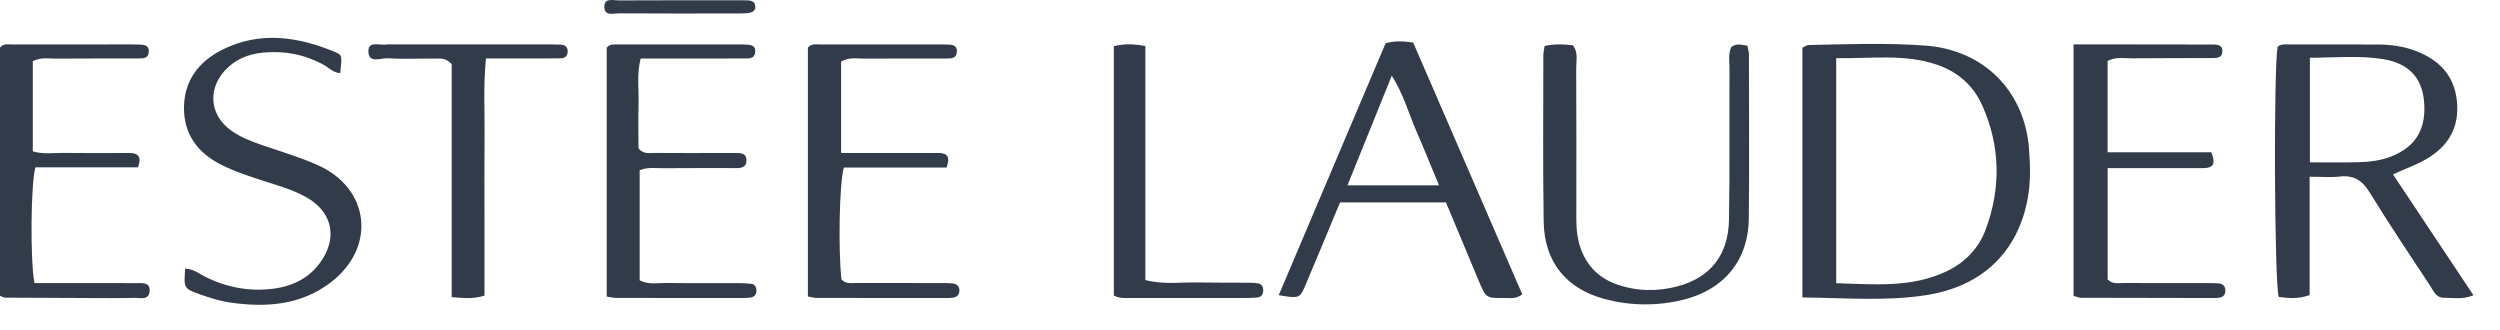 <?xml version="1.0" encoding="utf-8"?>
<svg xmlns="http://www.w3.org/2000/svg" fill="none" height="100%" overflow="visible" preserveAspectRatio="none" style="display: block;" viewBox="0 0 91 12" width="100%">
<path d="M65.608 10.827V1.737C65.692 1.697 65.758 1.641 65.825 1.639C67.247 1.609 68.672 1.554 70.089 1.66C72.217 1.818 73.695 3.319 73.856 5.41C73.903 6.009 73.918 6.613 73.812 7.206C73.463 9.154 72.165 10.432 70.091 10.747C68.637 10.969 67.161 10.843 65.608 10.827ZM66.837 10.309C68.218 10.346 69.578 10.488 70.864 9.872C71.532 9.552 72.022 9.04 72.275 8.364C72.841 6.849 72.816 5.327 72.156 3.842C71.838 3.125 71.277 2.62 70.523 2.361C69.321 1.948 68.089 2.14 66.838 2.117V10.309H66.837ZM87.105 6.348L90.034 10.747C89.639 10.913 89.289 10.836 88.952 10.838C88.675 10.84 88.586 10.601 88.466 10.416C87.724 9.283 86.963 8.16 86.257 7.006C85.985 6.563 85.676 6.366 85.157 6.426C84.834 6.463 84.502 6.433 84.071 6.433V10.741C83.631 10.896 83.286 10.851 82.945 10.808C82.787 10.245 82.756 2.545 82.905 1.703C83.029 1.588 83.189 1.62 83.337 1.619C84.402 1.616 85.467 1.618 86.532 1.62C87.017 1.621 87.495 1.683 87.948 1.859C88.79 2.187 89.335 2.747 89.431 3.677C89.529 4.633 89.124 5.326 88.308 5.796C87.961 5.995 87.579 6.134 87.105 6.348ZM84.08 5.909C84.715 5.909 85.272 5.92 85.829 5.905C86.235 5.895 86.638 5.851 87.023 5.702C87.931 5.349 88.326 4.701 88.236 3.691C88.16 2.834 87.684 2.303 86.743 2.152C85.871 2.012 84.988 2.1 84.08 2.103V5.909L84.08 5.909ZM55.412 10.716C55.175 10.895 54.965 10.844 54.767 10.846C54.094 10.854 54.091 10.852 53.83 10.232C53.432 9.287 53.04 8.341 52.633 7.367H48.778C48.369 8.349 47.959 9.339 47.542 10.326C47.313 10.871 47.308 10.869 46.546 10.745L50.436 1.574C50.772 1.48 51.07 1.494 51.44 1.549L55.412 10.716ZM52.38 6.747C52.078 6.02 51.82 5.376 51.542 4.739C51.271 4.118 51.099 3.452 50.661 2.753L49.048 6.747L52.38 6.747ZM56.223 1.673C56.621 1.587 56.946 1.612 57.258 1.65C57.454 1.922 57.372 2.206 57.374 2.472C57.382 4.295 57.381 6.119 57.378 7.943C57.377 8.32 57.41 8.688 57.539 9.048C57.765 9.677 58.194 10.112 58.823 10.34C59.559 10.607 60.319 10.62 61.069 10.421C62.261 10.103 62.913 9.278 62.935 7.997C62.967 6.174 62.945 4.35 62.954 2.527C62.955 2.256 62.901 1.978 63.013 1.721C63.202 1.558 63.391 1.635 63.604 1.663C63.627 1.782 63.661 1.877 63.661 1.972C63.663 3.97 63.678 5.969 63.656 7.967C63.64 9.461 62.77 10.529 61.309 10.901C60.345 11.148 59.333 11.139 58.374 10.873C56.998 10.499 56.213 9.519 56.19 8.07C56.158 6.047 56.178 4.023 56.178 2C56.178 1.904 56.204 1.809 56.224 1.672L56.223 1.673ZM6.741 9.775C7.07 9.798 7.264 9.975 7.486 10.084C8.258 10.462 9.068 10.616 9.922 10.512C10.69 10.419 11.328 10.089 11.743 9.427C12.283 8.564 12.051 7.693 11.163 7.187C10.699 6.922 10.186 6.774 9.68 6.611C9.125 6.433 8.57 6.259 8.049 5.995C7.184 5.557 6.686 4.871 6.697 3.905C6.709 2.941 7.222 2.252 8.076 1.818C9.454 1.121 10.831 1.331 12.189 1.889C12.464 2.003 12.451 2.034 12.384 2.661C12.137 2.652 11.979 2.469 11.784 2.361C11.097 1.983 10.362 1.842 9.584 1.914C9.035 1.964 8.55 2.164 8.178 2.576C7.553 3.267 7.645 4.191 8.397 4.739C8.746 4.994 9.149 5.147 9.559 5.288C10.228 5.518 10.913 5.72 11.558 6.006C13.475 6.857 13.707 9.014 12.03 10.287C10.948 11.108 9.699 11.197 8.41 11.017C8.012 10.962 7.619 10.837 7.24 10.7C6.685 10.499 6.691 10.483 6.741 9.775V9.775ZM75.478 1.617H77.502C78.518 1.618 79.533 1.618 80.549 1.621C80.736 1.622 80.92 1.648 80.894 1.9C80.874 2.1 80.707 2.112 80.555 2.113C79.565 2.117 78.575 2.113 77.585 2.123C77.312 2.125 77.029 2.061 76.717 2.217V5.542H80.492C80.643 5.928 80.605 6.12 80.192 6.119C79.329 6.117 78.466 6.119 77.602 6.12H76.719V10.173C76.894 10.354 77.108 10.3 77.304 10.301C78.294 10.307 79.284 10.303 80.275 10.304C80.427 10.304 80.579 10.305 80.731 10.314C80.908 10.324 81.012 10.408 81.002 10.597C80.995 10.745 80.91 10.819 80.769 10.837C80.694 10.846 80.617 10.85 80.541 10.848C78.942 10.847 77.343 10.844 75.743 10.839C75.67 10.839 75.598 10.802 75.478 10.77V1.616L75.478 1.617ZM30.616 2.241V5.568H32.155C32.815 5.568 33.476 5.574 34.136 5.568C34.485 5.564 34.6 5.707 34.455 6.097H30.716C30.55 6.675 30.509 9.096 30.629 10.171C30.787 10.346 31.001 10.3 31.198 10.301C32.188 10.305 33.178 10.303 34.169 10.303C34.347 10.303 34.526 10.3 34.701 10.321C34.842 10.336 34.922 10.437 34.922 10.578C34.923 10.722 34.839 10.811 34.699 10.833C34.599 10.849 34.496 10.848 34.395 10.848C32.846 10.848 31.296 10.848 29.747 10.845C29.65 10.845 29.552 10.816 29.407 10.794V1.735C29.534 1.575 29.723 1.619 29.894 1.618C31.342 1.616 32.789 1.618 34.236 1.618C34.313 1.618 34.389 1.618 34.465 1.621C34.647 1.627 34.843 1.628 34.832 1.883C34.821 2.131 34.62 2.129 34.444 2.13C33.453 2.134 32.463 2.125 31.473 2.134C31.201 2.137 30.915 2.068 30.617 2.241L30.616 2.241ZM1.194 2.226V5.509C1.575 5.624 1.955 5.561 2.326 5.566C3.113 5.576 3.9 5.574 4.687 5.568C5.022 5.565 5.167 5.687 5.024 6.09H1.29C1.117 6.694 1.097 9.495 1.255 10.304H3.048C3.682 10.304 4.316 10.299 4.951 10.307C5.166 10.31 5.469 10.253 5.445 10.6C5.422 10.938 5.113 10.839 4.908 10.843C4.325 10.857 3.741 10.85 3.157 10.848C2.167 10.845 1.177 10.84 0.188 10.834C0.141 10.834 0.095 10.802 0 10.768V1.735C0.122 1.572 0.312 1.62 0.482 1.619C1.929 1.615 3.376 1.617 4.822 1.617C4.898 1.617 4.975 1.617 5.051 1.621C5.231 1.629 5.429 1.63 5.416 1.885C5.404 2.136 5.201 2.126 5.026 2.127C4.036 2.131 3.046 2.125 2.056 2.134C1.783 2.137 1.499 2.073 1.194 2.226ZM23.284 6.196V10.205C23.623 10.376 23.959 10.296 24.282 10.3C25.119 10.312 25.957 10.303 26.795 10.305C26.972 10.305 27.15 10.31 27.326 10.327C27.479 10.341 27.536 10.448 27.534 10.588C27.532 10.734 27.452 10.817 27.306 10.832C27.206 10.843 27.104 10.848 27.003 10.848C25.479 10.848 23.956 10.848 22.432 10.845C22.334 10.845 22.236 10.818 22.084 10.795V1.735C22.202 1.581 22.39 1.62 22.562 1.619C24.009 1.616 25.457 1.618 26.904 1.618C26.98 1.618 27.056 1.617 27.132 1.621C27.314 1.632 27.51 1.635 27.491 1.892C27.473 2.141 27.271 2.128 27.095 2.129C26.155 2.132 25.216 2.131 24.277 2.131H23.32C23.17 2.71 23.261 3.257 23.244 3.794C23.228 4.342 23.241 4.891 23.241 5.401C23.431 5.627 23.648 5.565 23.842 5.567C24.68 5.574 25.518 5.57 26.356 5.569L26.813 5.57C27.003 5.571 27.177 5.594 27.172 5.843C27.168 6.084 27.001 6.118 26.808 6.119C25.92 6.119 25.031 6.115 24.143 6.123C23.87 6.126 23.589 6.074 23.284 6.196ZM17.635 10.761C17.199 10.898 16.857 10.843 16.441 10.815V2.334C16.209 2.082 15.994 2.136 15.799 2.133C15.24 2.127 14.68 2.158 14.124 2.12C13.871 2.103 13.403 2.334 13.41 1.853C13.416 1.47 13.843 1.67 14.085 1.618C14.109 1.612 14.135 1.616 14.161 1.616H19.869C20.047 1.616 20.225 1.616 20.402 1.624C20.584 1.631 20.679 1.723 20.662 1.909C20.648 2.065 20.54 2.119 20.404 2.122C20.024 2.129 19.643 2.129 19.262 2.129C18.76 2.131 18.257 2.129 17.689 2.129C17.588 3.141 17.649 4.082 17.638 5.02C17.628 5.97 17.636 6.919 17.635 7.869V10.76L17.635 10.761ZM40.543 10.76V1.683C40.927 1.585 41.269 1.597 41.692 1.676V10.194C42.365 10.366 42.973 10.27 43.575 10.281C44.209 10.293 44.842 10.287 45.475 10.291C45.577 10.292 45.678 10.299 45.778 10.313C45.929 10.335 45.983 10.439 45.981 10.578C45.979 10.721 45.91 10.815 45.762 10.829C45.611 10.842 45.458 10.848 45.307 10.848C43.912 10.849 42.518 10.849 41.124 10.847C40.949 10.847 40.768 10.871 40.544 10.759L40.543 10.76ZM27.454 0.099C27.521 0.251 27.52 0.396 27.332 0.454C27.214 0.49 27.082 0.489 26.956 0.489C25.483 0.492 24.011 0.496 22.538 0.486C22.337 0.485 22.006 0.6 21.998 0.257C21.989 -0.093 22.321 0.017 22.522 0.015C24.045 0.006 25.569 0.01 27.092 0.011C27.217 0.011 27.348 0.002 27.454 0.099Z" fill="#313B49" id="Vector"/>
</svg>